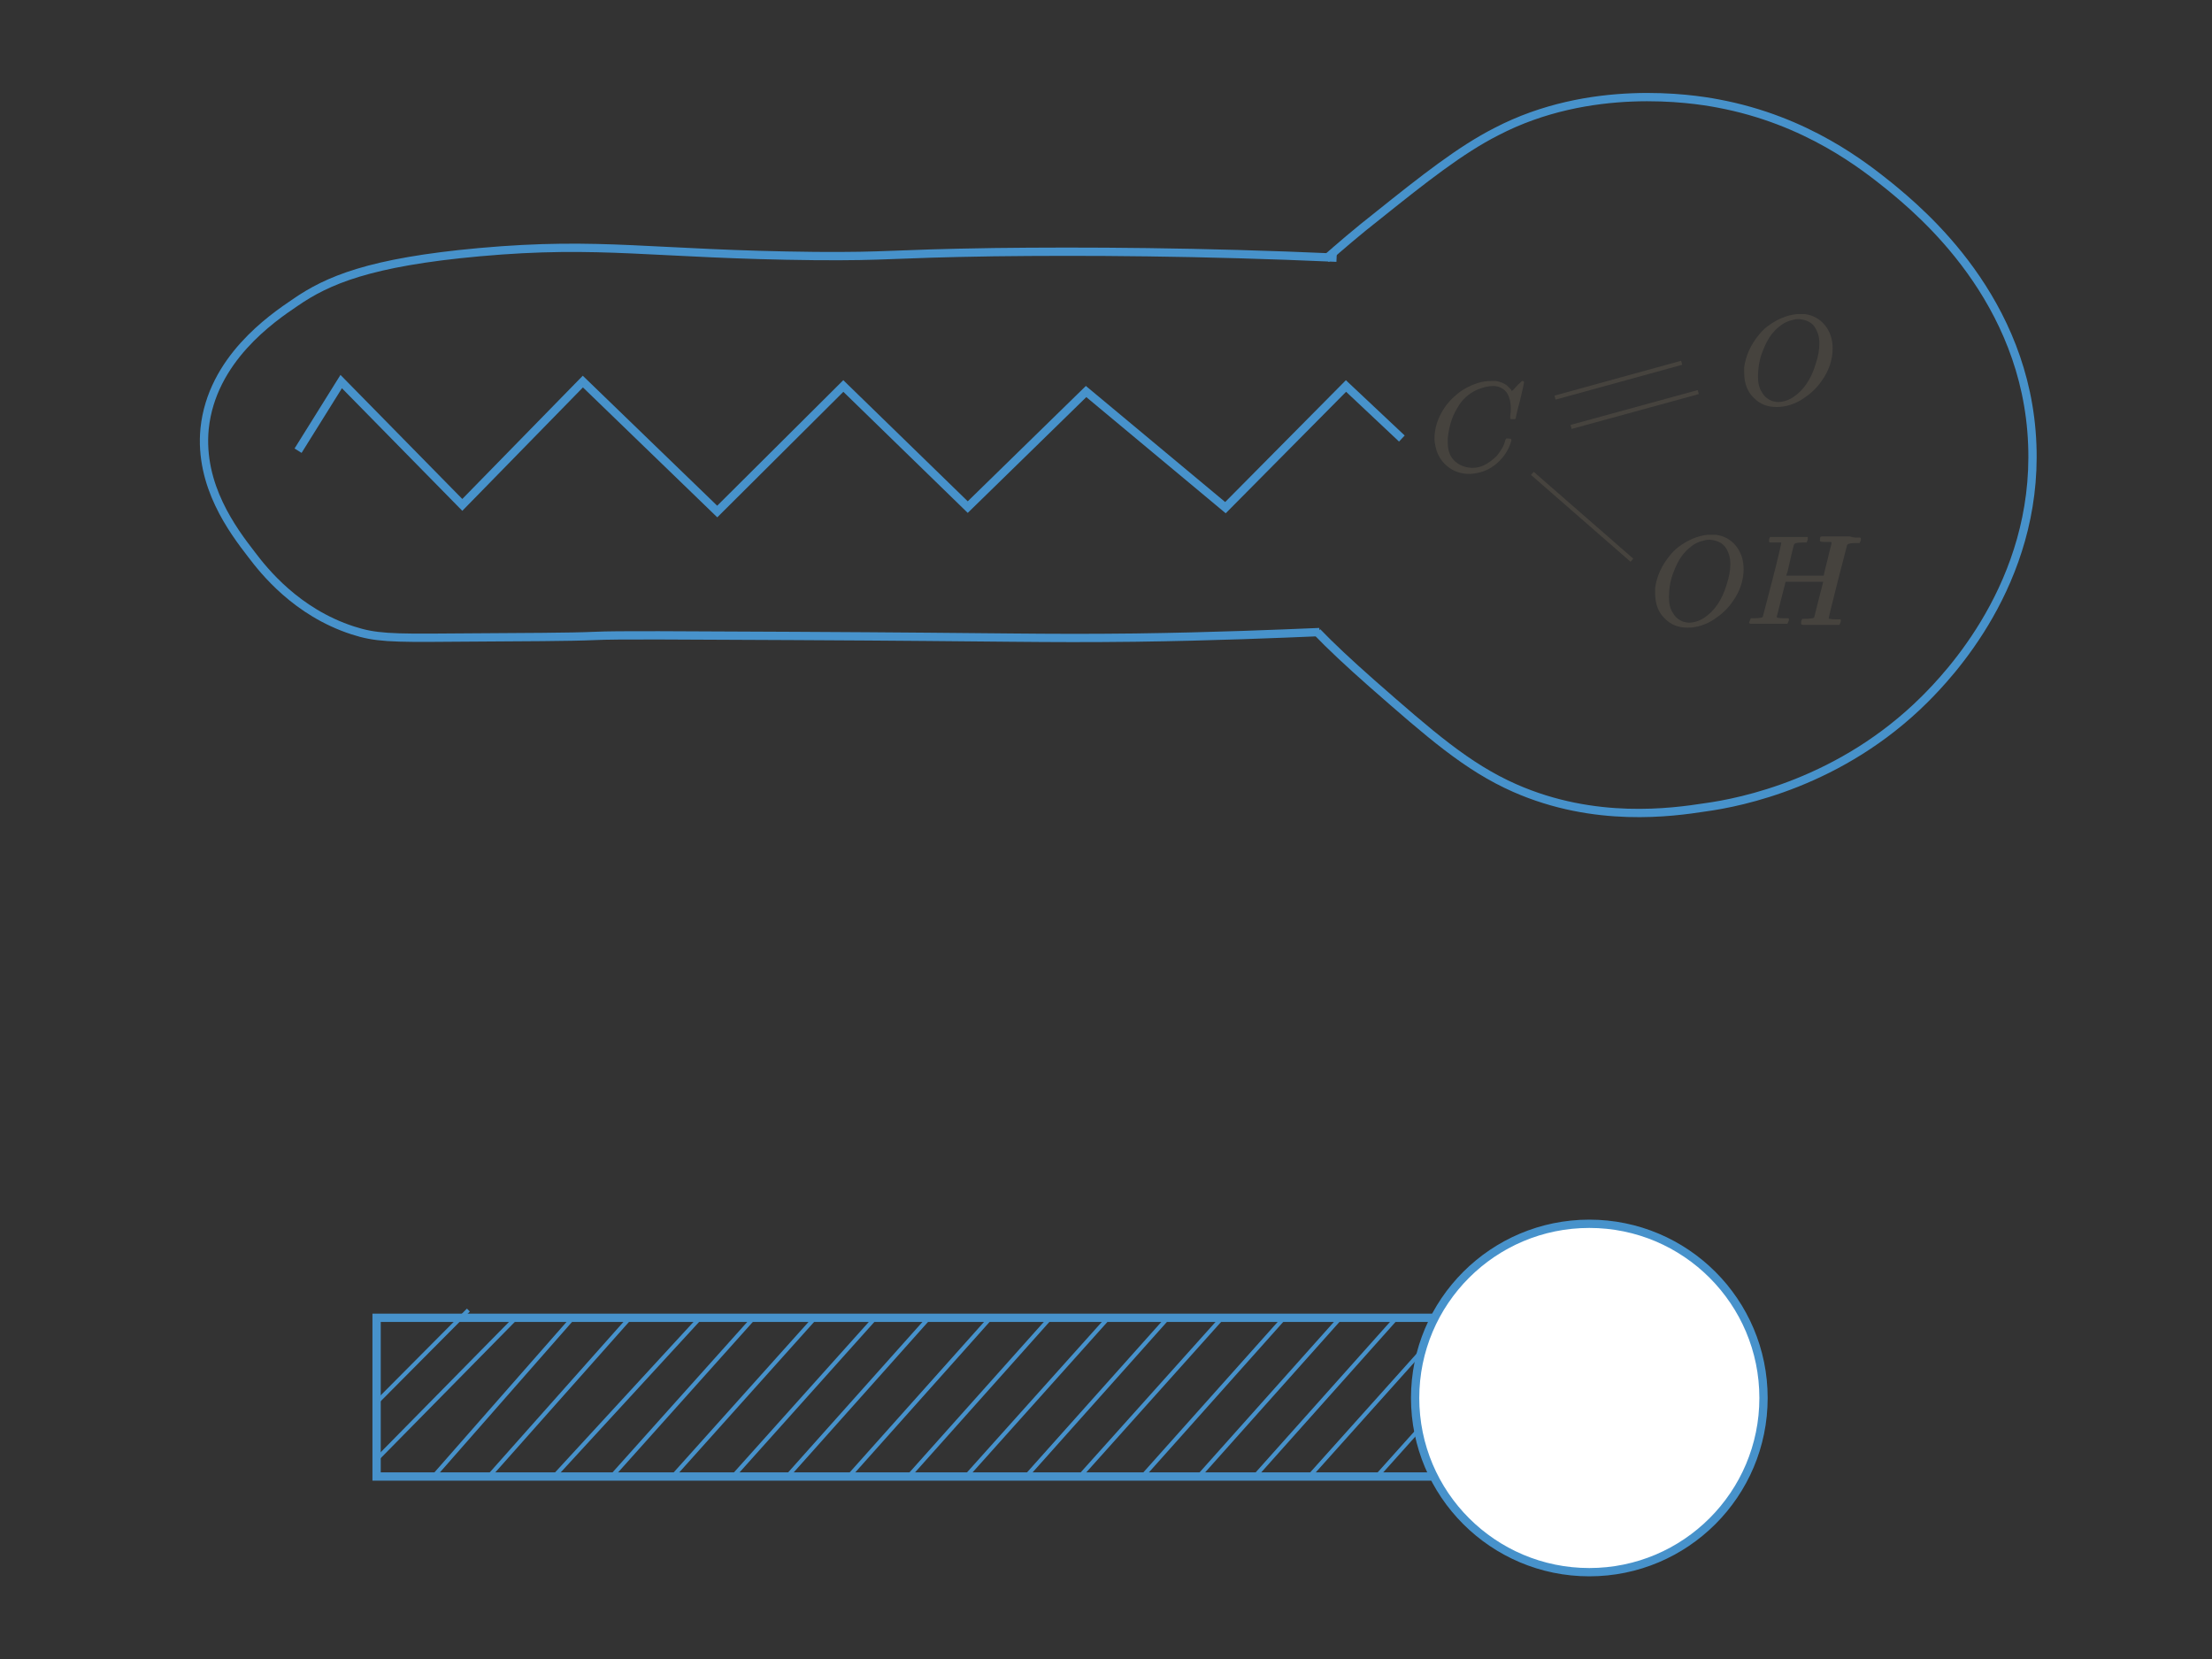 <?xml version="1.0" encoding="utf-8"?>
<!-- Generator: Adobe Illustrator 23.0.1, SVG Export Plug-In . SVG Version: 6.00 Build 0)  -->
<svg version="1.1" xmlns="http://www.w3.org/2000/svg" xmlns:xlink="http://www.w3.org/1999/xlink" x="0px" y="0px"
	 viewBox="0 0 400 300" style="enable-background:new 0 0 400 300;" xml:space="preserve">
<rect x="0" y="0" width="400" height="300" fill="#333333" stroke="none"/>
<style type="text/css">
	.st0{clip-path:url(#SVGID_2_);fill:none;stroke:#4792CB;stroke-width:0.75;stroke-miterlimit:10;}
	.st1{clip-path:url(#SVGID_2_);fill:none;stroke:#4792CB;stroke-width:1.5;stroke-miterlimit:10;}
	.st2{clip-path:url(#SVGID_2_);fill:#FFFFFF;stroke:#4792CB;stroke-width:1.5;stroke-miterlimit:10;}
	.st3{clip-path:url(#SVGID_2_);}
	.st4{fill:#46433E;}
	.st5{clip-path:url(#SVGID_2_);fill:none;stroke:#46433E;stroke-width:0.75;stroke-miterlimit:10;}
</style>
<g id="Слой_1">
</g>
<g id="Слой_3">
</g>
<g id="Слой_2">
	<g>
		<defs>
			<rect id="SVGID_1_" width="400" height="300"/>
		</defs>
		<clipPath id="SVGID_2_">
			<use xlink:href="#SVGID_1_"  style="overflow:visible;"/>
		</clipPath>
		<line class="st0" x1="68.1" y1="253.6" x2="84.7" y2="236.9"/>
		<line class="st0" x1="68.1" y1="263.9" x2="93.3" y2="238.3"/>
		<line class="st0" x1="78.4" y1="267" x2="103.6" y2="238.3"/>
		<line class="st0" x1="88.4" y1="267" x2="113.9" y2="238.3"/>
		<line class="st0" x1="100.2" y1="267" x2="126.6" y2="238.3"/>
		<line class="st0" x1="110.6" y1="267" x2="136.3" y2="238.3"/>
		<line class="st0" x1="121.3" y1="267.4" x2="147.2" y2="238.5"/>
		<line class="st0" x1="132.2" y1="267.4" x2="158.1" y2="238.5"/>
		<line class="st0" x1="142" y1="267.4" x2="167.8" y2="238.5"/>
		<line class="st0" x1="153.4" y1="267.1" x2="179.2" y2="238.2"/>
		<line class="st0" x1="164.3" y1="267" x2="190.1" y2="238.1"/>
		<line class="st0" x1="174.7" y1="267" x2="200.6" y2="238.1"/>
		<line class="st0" x1="185.2" y1="267.4" x2="211" y2="238.5"/>
		<line class="st0" x1="194.9" y1="267.4" x2="220.8" y2="238.5"/>
		<line class="st0" x1="206.5" y1="267.1" x2="232.3" y2="238.2"/>
		<line class="st0" x1="216.4" y1="267.4" x2="242.2" y2="238.5"/>
		<line class="st0" x1="226.9" y1="267" x2="252.7" y2="238.1"/>
		<line class="st0" x1="236.4" y1="267.4" x2="262.3" y2="238.5"/>
		<line class="st0" x1="248.6" y1="267.4" x2="274.5" y2="238.5"/>
		<path class="st1" d="M238.6,114.3c-7.2,0.3-18.8,0.8-33.3,1c-17.7,0.2-22-0.1-61.6-0.3c-21.4-0.1-32.1-0.2-36.2,0
			c-4.6,0.2-11.8,0.2-26.1,0.3c-10.7,0.1-13.6,0-17.6-1.3c-10.2-3.3-16.1-10.8-18.3-13.7c-3.4-4.4-9.5-12.5-8.5-22.8
			C38.3,65,49.1,57.6,53.4,54.7c5.8-4,13.4-7.3,33.3-9.1c22.2-2,31.3,0.4,60.7,0.7c13.7,0.1,12.7-0.4,32.3-0.7
			c16.3-0.2,37.3-0.1,62,1"/>
		<path class="st1" d="M239.8,46.8c2.3-2,5.5-4.8,9.6-8c8-6.4,14.7-11.7,21.2-15c16.9-8.8,35.3-6,40-5.1c16.2,3,26.6,11.4,31.1,15
			c5.6,4.6,24.8,20.4,25.8,46.7c1,25.1-15.3,41.9-19.5,46.1c-15.1,15-33.1,18.6-39.7,19.5c-5.9,0.9-19.9,2.9-34.4-3.5
			c-8.6-3.8-15.3-9.7-25.8-18.9c-4.2-3.7-7.6-6.9-9.9-9.3"/>
		<polyline class="st1" points="53.9,81.5 61.7,69 83.6,91.3 105.4,69 129.7,92.5 152.5,69.8 175,91.7 196.4,70.8 221.6,91.8 
			243.4,69.8 253.5,79.3 		"/>
		<rect x="68.1" y="238.3" class="st1" width="192.4" height="28.7"/>
		<circle class="st2" cx="287.4" cy="252.8" r="31.5"/>
		<g class="st3">
			<path class="st4" d="M273.2,73.9c0-1.3-0.3-2.3-0.8-3c-0.6-0.7-1.4-1.1-2.4-1.1c-0.8,0-1.7,0.2-2.7,0.6c-1.7,0.7-3,1.9-3.9,3.6
				c-0.9,1.5-1.4,3.3-1.6,5.3c0,0.1,0,0.3,0,0.7c0,1.8,0.6,3,1.8,3.8c0.7,0.5,1.7,0.8,2.7,0.8c0.6,0,1.2-0.1,1.9-0.4
				c0.9-0.4,1.7-1,2.5-1.8c0.7-0.9,1.3-1.8,1.5-2.8c0.1-0.2,0.1-0.3,0.2-0.3c0,0,0.2,0,0.4,0c0.3,0,0.5,0.1,0.5,0.2c0,0,0,0.1,0,0.2
				c-0.4,1.4-1.1,2.6-2.2,3.7c-1.1,1.1-2.4,1.8-3.8,2.1c-0.5,0.1-1.1,0.2-1.6,0.2c-1.6,0-2.9-0.5-4-1.4c-1.1-0.9-1.8-2.1-2.1-3.5
				c-0.1-0.4-0.2-1-0.2-1.5c0-1.9,0.6-3.7,1.7-5.4c0.7-1.1,1.6-2,2.6-2.8c1-0.8,2.2-1.4,3.4-1.8c0.9-0.3,1.7-0.4,2.5-0.4
				c0.6,0,0.9,0,1,0c0.9,0.2,1.7,0.5,2.3,1.2c0,0,0.1,0.1,0.2,0.2c0.1,0.1,0.2,0.2,0.2,0.3c0.1,0.1,0.1,0.1,0.1,0.1
				c0,0,0.3-0.2,0.6-0.6c0.1-0.1,0.2-0.2,0.3-0.3c0.1-0.1,0.2-0.3,0.4-0.4c0.1-0.1,0.2-0.2,0.2-0.2l0.3-0.3h0.1
				c0.2,0,0.3,0.1,0.3,0.2c0,0.1-0.2,1.1-0.7,3.2c-0.6,2.2-0.8,3.2-0.8,3.3c0,0.1-0.1,0.1-0.1,0.2c0,0-0.2,0-0.4,0h-0.4
				c-0.1-0.1-0.1-0.1-0.1-0.2c0,0,0-0.2,0-0.4C273.2,74.6,273.2,74.3,273.2,73.9z"/>
		</g>
		<g class="st3">
			<path class="st4" d="M324.9,56.8h0.4c0.6,0,1,0,1.1,0c1.5,0.2,2.7,0.9,3.6,2c0.9,1.1,1.4,2.5,1.4,4.2c0,2.1-0.7,4.1-2,5.9
				c-0.9,1.3-2,2.3-3.2,3.1c-1.6,1.1-3.3,1.6-4.9,1.6c-1.7,0-3-0.5-4.1-1.6c-1.2-1.1-1.8-2.7-1.8-4.6c0-0.5,0-0.9,0-1
				c0.3-2.1,1.2-4.1,2.7-5.9c0.4-0.5,0.9-1,1.4-1.4C321.2,57.8,323,57,324.9,56.8z M329,62.1c0-1.2-0.3-2.1-0.8-2.9
				c-0.5-0.8-1.3-1.2-2.2-1.4c-0.2,0-0.4-0.1-0.7-0.1c-0.3,0-0.6,0-0.9,0.1c-1,0.2-1.9,0.6-2.7,1.3c-0.4,0.3-0.8,0.7-1.3,1.3
				c-0.7,0.9-1.3,2.1-1.8,3.5c-0.5,1.4-0.7,2.8-0.7,4.2c0,1.1,0.2,2.1,0.7,2.8c0.4,0.8,1.1,1.3,1.8,1.6c0.4,0.1,0.8,0.2,1.1,0.2
				c0.9,0,1.9-0.3,2.8-0.9c1.8-1.2,3.2-3.2,4-5.9C328.8,64.5,329,63.2,329,62.1z"/>
		</g>
		<g class="st3">
			<path class="st4" d="M308.8,96.7h0.4c0.6,0,1,0,1.1,0c1.5,0.2,2.7,0.9,3.6,2c0.9,1.1,1.4,2.5,1.4,4.2c0,2.1-0.7,4.1-2,5.9
				c-0.9,1.3-2,2.3-3.2,3.1c-1.6,1.1-3.3,1.6-4.9,1.6c-1.7,0-3-0.5-4.1-1.6c-1.2-1.1-1.8-2.7-1.8-4.6c0-0.5,0-0.9,0-1
				c0.3-2.1,1.2-4.1,2.7-5.9c0.4-0.5,0.9-1,1.4-1.4C305.1,97.7,306.9,96.9,308.8,96.7z M312.9,102c0-1.2-0.3-2.1-0.8-2.9
				c-0.5-0.8-1.3-1.2-2.2-1.4c-0.2,0-0.4-0.1-0.7-0.1c-0.3,0-0.6,0-0.9,0.1c-1,0.2-1.9,0.6-2.7,1.3c-0.4,0.3-0.8,0.7-1.3,1.3
				c-0.7,0.9-1.3,2.1-1.8,3.5c-0.5,1.4-0.7,2.8-0.7,4.2c0,1.1,0.2,2.1,0.7,2.8c0.4,0.8,1.1,1.3,1.8,1.6c0.4,0.1,0.8,0.2,1.1,0.2
				c0.9,0,1.9-0.3,2.8-0.9c1.8-1.2,3.2-3.2,4-5.9C312.7,104.3,312.9,103.1,312.9,102z"/>
			<path class="st4" d="M336.1,97.2c0.2,0,0.3,0,0.3,0c0,0,0.1,0.1,0.1,0.2c0,0.1,0,0.2,0,0.3c-0.1,0.3-0.2,0.4-0.2,0.5h0
				c0,0-0.1,0-0.1,0c0,0-0.1,0-0.2,0c-0.1,0-0.1,0-0.2,0c-0.1,0-0.1,0-0.2,0c-0.8,0-1.3,0.1-1.4,0.2c-0.1,0-0.1,0.1-0.2,0.2
				c0,0.1-0.6,2.3-1.7,6.6c-1.1,4.3-1.6,6.5-1.6,6.5c0,0.1,0,0.2,0.1,0.2c0.1,0,0.5,0.1,1.3,0.1h0.7c0.1,0.1,0.1,0.2,0.1,0.2
				c0,0,0,0.2-0.1,0.4c-0.1,0.2-0.1,0.3-0.2,0.4h-0.3c-0.6,0-1.6,0-3.1,0c-0.4,0-0.9,0-1.6,0c-0.7,0-1.1,0-1.5,0
				c-0.3,0-0.4-0.1-0.4-0.2c0,0,0-0.1,0-0.2c0-0.1,0-0.2,0-0.2c0.1-0.3,0.2-0.5,0.2-0.5c0.1,0,0.2,0,0.3,0h0.1c0.4,0,0.9,0,1.4-0.1
				c0.2,0,0.4-0.1,0.4-0.3c0-0.1,0.3-1.1,0.8-3.2c0.5-2,0.8-3.1,0.8-3.1c0,0-1.1,0-3.4,0h-3.4l-0.8,3.1c-0.5,2.1-0.8,3.2-0.8,3.2
				c0,0.1,0,0.1,0.1,0.2c0.1,0,0.5,0.1,1.3,0.1h0.7c0.1,0.1,0.1,0.2,0.1,0.2c0,0,0,0.2-0.1,0.4c-0.1,0.2-0.1,0.3-0.2,0.4h-0.3
				c-0.6,0-1.6,0-3.1,0c-0.4,0-0.9,0-1.6,0c-0.7,0-1.1,0-1.5,0c-0.3,0-0.4-0.1-0.4-0.2c0,0,0-0.1,0.1-0.3c0.1-0.3,0.2-0.5,0.2-0.5
				c0.1,0,0.2,0,0.3,0h0.1c0.4,0,0.9,0,1.4-0.1c0.2,0,0.4-0.1,0.4-0.3c0-0.1,0.6-2.2,1.7-6.5s1.6-6.5,1.6-6.7c0,0,0,0,0-0.1
				c0,0,0,0-0.1,0c0,0-0.1,0-0.1,0c0,0-0.1,0-0.1,0c-0.1,0-0.1,0-0.2,0c0,0-0.1,0-0.2,0c-0.1,0-0.1,0-0.2,0c-0.1,0-0.1,0-0.2,0
				s-0.2,0-0.2,0c-0.4,0-0.6,0-0.7,0c-0.1,0-0.1-0.1-0.2-0.1c0,0,0-0.2,0-0.4c0.1-0.3,0.1-0.4,0.2-0.5c0,0,0.2,0,0.4,0
				c0.6,0,1.7,0,3.2,0c0.4,0,0.9,0,1.5,0c0.7,0,1.1,0,1.4,0c0.2,0,0.3,0,0.3,0.1c0,0,0,0.2,0,0.4c-0.1,0.3-0.2,0.4-0.2,0.5h0
				c0,0-0.1,0-0.1,0c0,0-0.1,0-0.2,0c-0.1,0-0.1,0-0.2,0c-0.1,0-0.1,0-0.2,0c-0.8,0-1.3,0.1-1.4,0.2c-0.1,0-0.1,0.1-0.2,0.2
				c0,0.1-0.3,1-0.7,2.9c-0.1,0.4-0.2,0.9-0.3,1.3c-0.1,0.5-0.2,0.9-0.3,1.1l-0.1,0.3c0,0,1.1,0,3.4,0h3.4l0-0.1c0,0,0.2-1,0.7-2.9
				c0.4-1.8,0.7-2.7,0.7-2.9c0,0,0-0.1,0-0.1c0,0-0.1-0.1-0.1-0.1c0,0-0.1,0-0.2,0c-0.1,0-0.1,0-0.2,0c-0.1,0-0.2,0-0.2,0
				c-0.1,0-0.2,0-0.3,0c-0.1,0-0.2,0-0.3,0c-0.6,0-0.8-0.1-0.8-0.2c0-0.3,0-0.6,0.1-0.7c0-0.1,0.2-0.1,0.4-0.1c0.3,0,0.7,0,1.4,0
				s1.2,0,1.8,0c0.5,0,1.1,0,1.7,0C335.4,97.3,335.8,97.2,336.1,97.2z"/>
		</g>
		<line class="st5" x1="277.1" y1="85.6" x2="295.1" y2="101.3"/>
		<line class="st5" x1="284.1" y1="77.2" x2="307.1" y2="70.9"/>
		<line class="st5" x1="281.2" y1="71.9" x2="304.1" y2="65.6"/>
	</g>
</g>
</svg>
